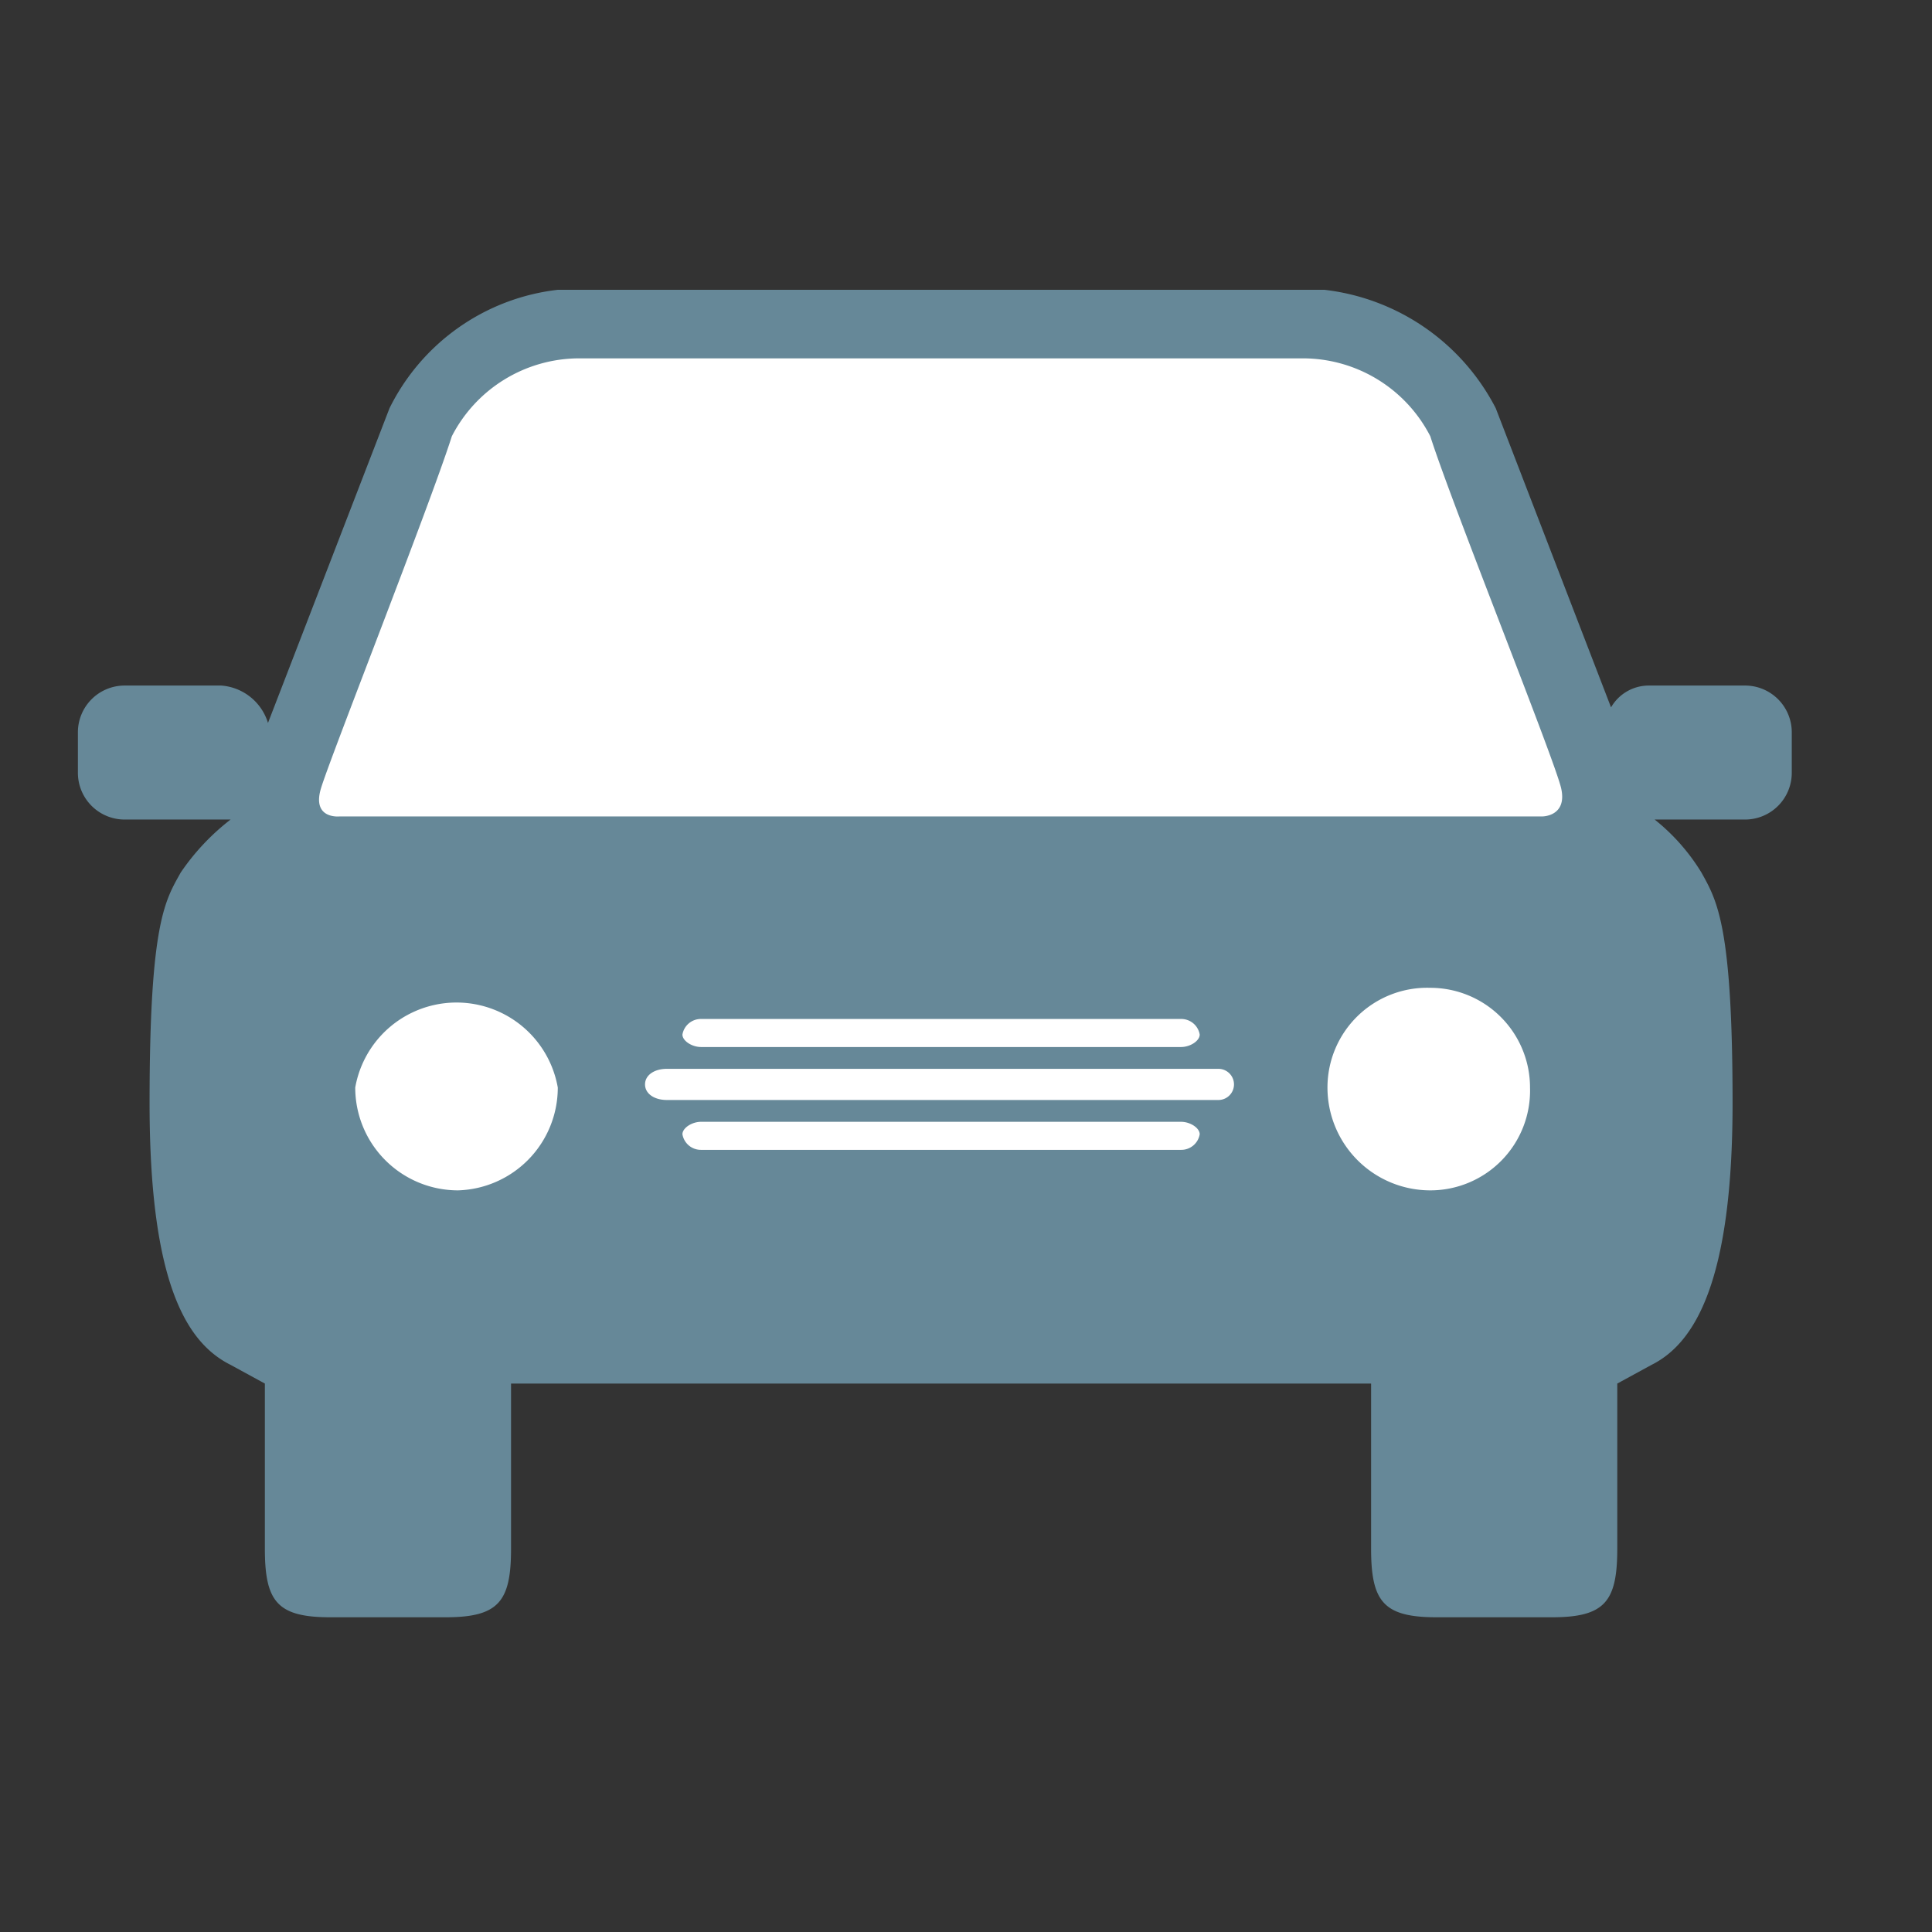 <svg xmlns="http://www.w3.org/2000/svg" _ngcontent-djr-c5="" aria-hidden="true" role="presentation" viewBox="0 0 62 62" width="100%" x="100%" y="0"><rect x="0" y="0" width="62" height="62" fill="#333333" stroke="none"/><g _ngcontent-djr-c5="" id="icon-transportation"><path _ngcontent-djr-c5="" class="info-fill" d="M56,22H52.9a1.4,1.4,0,0,0-1.2.7L48,13.1h0a7.1,7.1,0,0,0-5.5-3.8H17.9a6.9,6.9,0,0,0-5.4,3.8L8.6,23.2A1.7,1.7,0,0,0,7.1,22H4a1.5,1.5,0,0,0-1.5,1.5v1.3A1.5,1.5,0,0,0,4,26.3H7.4A7.4,7.4,0,0,0,5.8,28c-.5.9-1,1.6-1,7.4S6,43.1,7.4,43.8l1.1.6v5.3c0,1.7.4,2.2,2.1,2.2h3.7c1.7,0,2.1-.5,2.1-2.2V44.4H44v5.3c0,1.7.4,2.2,2.1,2.2h3.7c1.7,0,2.1-.5,2.1-2.2V44.4l1.1-.6c1.4-.7,2.6-2.7,2.6-8.4s-.5-6.5-1-7.4a6.5,6.5,0,0,0-1.5-1.7H56a1.5,1.5,0,0,0,1.5-1.5V23.5A1.5,1.5,0,0,0,56,22Z" fill="#668898"></path><path _ngcontent-djr-c5="" d="M14.7,38.2a3.3,3.3,0,0,1-3.3-3.3,3.3,3.3,0,0,1,6.5,0A3.3,3.3,0,0,1,14.7,38.2Z" fill="#fff"></path><path _ngcontent-djr-c5="" d="M45.9,38.2a3.3,3.3,0,0,1-3.3-3.3,3.2,3.2,0,0,1,3.3-3.2,3.2,3.2,0,0,1,3.2,3.2A3.2,3.2,0,0,1,45.9,38.2Z" fill="#fff"></path><path _ngcontent-djr-c5="" d="M49.5,26.2H10.9s-.9.1-.6-.9,3.5-9.1,4.2-11.3a4.6,4.6,0,0,1,4.1-2.5H41.8A4.6,4.6,0,0,1,45.9,14c.7,2.2,4,10.4,4.2,11.3S49.5,26.2,49.5,26.2Z" fill="#fff"></path><path _ngcontent-djr-c5="" d="M37.9,33.6c.3,0,.6-.2.6-.4a.6.6,0,0,0-.6-.5H22.5a.6.6,0,0,0-.6.5c0,.2.3.4.6.4Z" fill="#fff"></path><path _ngcontent-djr-c5="" d="M39.1,34.3H21.4c-.4,0-.7.2-.7.5s.3.5.7.5H39.1a.5.5,0,1,0,0-1Z" fill="#fff"></path><path _ngcontent-djr-c5="" d="M37.9,36H22.5c-.3,0-.6.2-.6.4a.6.6,0,0,0,.6.5H37.9a.6.6,0,0,0,.6-.5C38.5,36.2,38.2,36,37.9,36Z" fill="#fff"></path></g></svg>